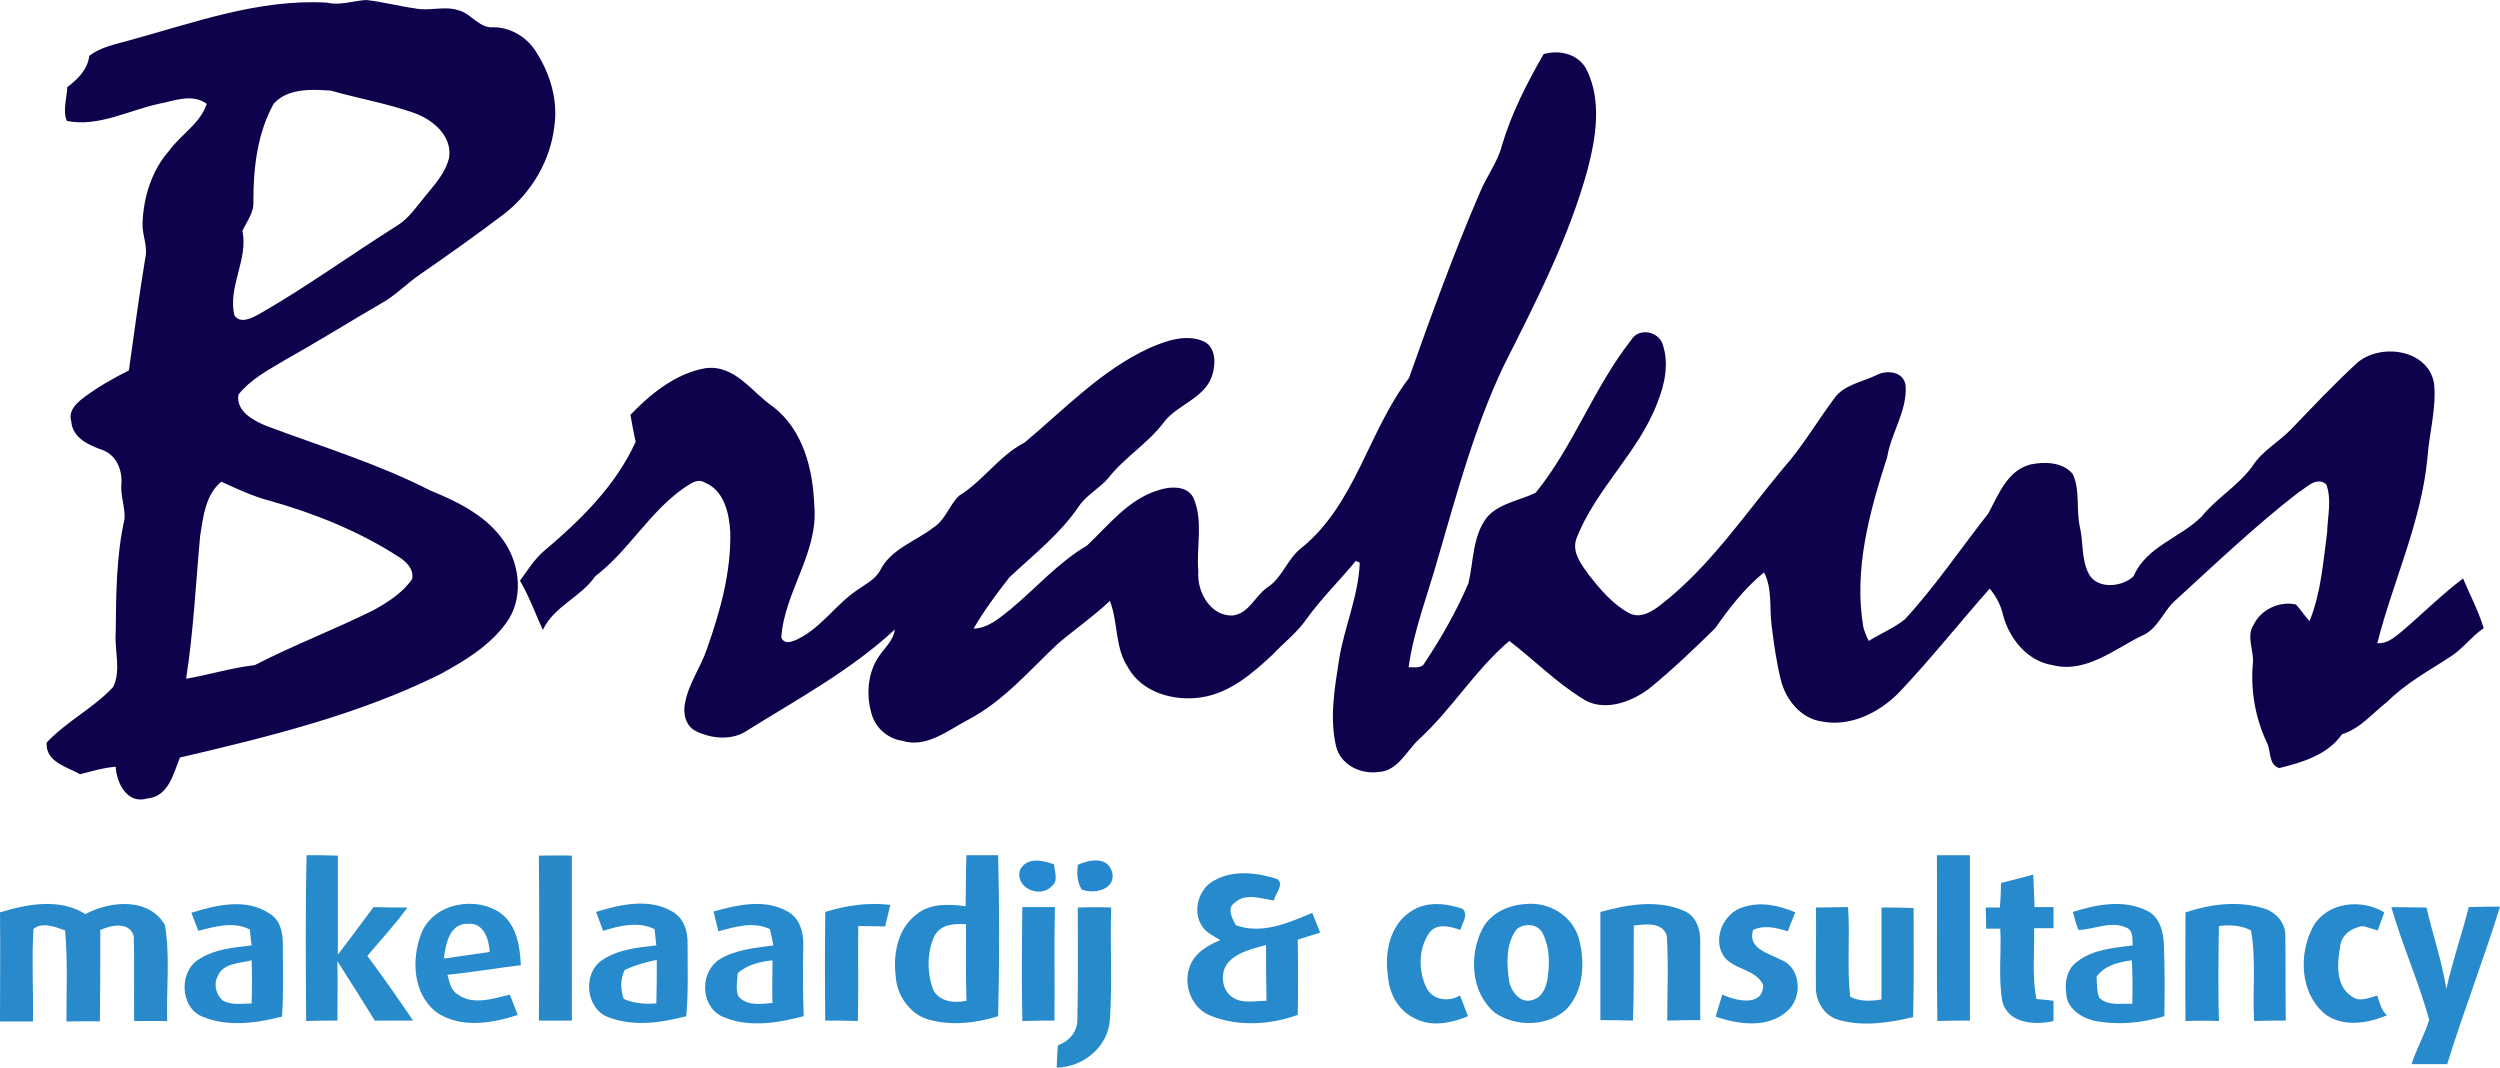 <?xml version="1.0" encoding="utf-8"?>
<!-- Generator: Adobe Illustrator 19.2.1, SVG Export Plug-In . SVG Version: 6.00 Build 0)  -->
<svg version="1.1" id="Layer_1" xmlns="http://www.w3.org/2000/svg" xmlns:xlink="http://www.w3.org/1999/xlink" x="0px" y="0px"
	 viewBox="0 0 568.3 242.7" style="enable-background:new 0 0 568.3 242.7;" xml:space="preserve">
<style type="text/css">
	.st0{fill:#0D034C;}
	.st1{fill:#268ACB;}
	.st2{fill:#2789C6;}
	.st3{fill:#278ACC;}
	.st4{fill:#258BCD;}
	.st5{fill:#268AD3;}
	.st6{fill:#2588CE;}
	.st7{fill:#278ACD;}
	.st8{fill:#288ACB;}
	.st9{fill:#2689CC;}
	.st10{fill:#288BCD;}
	.st11{fill:#268ACC;}
	.st12{fill:#268ACD;}
	.st13{fill:#278BCA;}
	.st14{fill:#278ACB;}
	.st15{fill:#288ACA;}
	.st16{fill:#288ACC;}
</style>
<g>
	<path class="st0" d="M64.5,82C72,77.8,79.2,73.3,86.6,69c3.3-1.8,5.9-4.6,9-6.7c6.5-4.5,13-9.1,19.3-13.9
		c6-4.8,10.2-11.9,11.1-19.6c0.9-5.9-0.9-11.9-4-16.8c-2-3.4-5.8-5.8-9.8-5.8c-3.3,0.3-5.1-3.2-8.1-3.9c-3.2-1-6.6,0.3-9.8-0.4
		C90.6,1.4,87,0.4,83.2,0c-3,0.2-5.9,1.3-8.9,0.6C58.8-0.3,44,5.2,29.3,9.2c-3.1,0.9-6.5,1.5-9,3.5c-0.4,3.1-2.6,5.3-5,7.1
		c-0.1,2.5-1.1,5.3-0.1,7.7c7.2,1.4,14-2.4,20.9-3.9c3.6-0.7,7.6-2.4,10.9,0c-1.5,4.5-5.8,6.9-8.5,10.6c-4,4.5-5.9,10.6-6.1,16.6
		c-0.1,2.7,1.3,5.3,0.6,8c-1.4,8.5-2.5,16.9-3.7,25.4c-3.6,1.8-7.1,3.8-10.3,6.2c-1.7,1.3-3.5,3-2.8,5.4c0.3,3.8,4,5.4,7.1,6.5
		c3.1,1.1,4.5,4.5,4.3,7.5c-0.3,2.8,0.9,5.5,0.7,8.2c-1.9,8.5-1.9,17.2-2,25.8c-0.3,4.1,1.3,8.6-0.6,12.4
		c-4.5,4.8-10.6,7.8-15.1,12.6c-0.3,4.4,4.6,5.5,7.6,7.2c2.7-0.7,5.4-1.5,8.1-1.7c0.2,3.7,2.6,8.6,7.2,7.2c4.8-0.4,5.9-5.6,7.4-9.3
		c20.1-4.7,40.5-9.7,59.1-18.9c5.5-3,11.2-6.4,15-11.6c4-5.3,3.3-13-0.2-18.3c-3.9-6-10.6-9.3-17-11.9c-11.9-6.1-24.8-10-37.3-14.7
		c-2.9-1.2-6.9-3.3-6.3-7.1C56.9,86.3,60.8,84.2,64.5,82z M61.2,113.8c10.3,2.9,20.3,6.9,29.3,12.7c1.8,1.1,3.6,2.8,3.2,5.1
		c-2.1,3.1-5.4,5.2-8.6,7c-9,4.5-18.3,8-27.2,12.6c-5.3,0.6-10.4,2.2-15.6,3.1c1.7-10.8,2.2-21.7,3.2-32.5c0.7-4.4,1.2-9.3,4.8-12.3
		C53.8,111.1,57.4,112.8,61.2,113.8z M53.3,71.7c-1.6-6.4,3.2-12.8,1.8-19.2c1-2.2,2.7-4.2,2.5-6.8c0-7.6,0.9-15.4,4.6-22.1
		c3.2-3.6,8.7-3.3,13-3c6.3,1.8,12.8,2.9,19,5.1c4.2,1.5,8.6,5.2,7.9,10.1c-0.8,3.5-3.4,6.3-5.6,9c-2,2.4-3.7,5-6.4,6.6
		C79.6,58,69.6,65.3,58.9,71.4C57.3,72.3,54.6,73.7,53.3,71.7z"/>
	<path class="st0" d="M350.9,12.3c3.8-1.1,8.2,0.1,9.9,3.8c3.3,7,2,15.1,0.1,22.4c-4.3,15.7-11.8,30.2-19.1,44.7
		c-6.6,13.9-10.6,28.9-14.9,43.6c-2.3,8.3-5.5,16.3-6.7,24.9c1.3-0.1,3,0.4,3.7-1.1c3.8-5.7,7.2-11.7,9.9-18c1.2-5,0.9-10.7,4.2-15
		c2.9-3.3,7.5-3.8,11.1-5.6c8.6-10.6,13.2-23.9,21.7-34.7c1.6-2.8,6-2.1,7.1,0.8c1.6,4.5,0.5,9.4-1.2,13.6
		c-4.3,11.2-13.9,19.4-18.3,30.6c-1.2,3.1,1,5.9,2.7,8.3c2.6,3.3,5.5,6.8,9.3,8.8c2.5,1.3,5.2-0.4,7.1-1.9
		c11.1-8.6,19-20.4,27.9-31.1c4.3-4.8,7.5-10.4,11.4-15.6c2.1-3.3,6.4-3.9,9.7-5.5c2.4-1.3,6.4-0.9,6.7,2.5
		c0.3,5.7-3.3,10.6-4.2,16.1c-4,12.4-7.7,25.6-5.4,38.8c0.3,1,0.7,2,1.2,3c2.7-1.7,5.7-2.9,8.2-4.9c7-7.6,12.7-16.1,19-24.1
		c2.3-4.3,4.3-9.7,9.5-11.1c3.2-0.7,7.5-0.6,9.7,2.2c1.7,3.7,0.7,8,1.6,12c0.8,3.4,0.3,7.1,1.9,10.4c1.8,3.9,7.7,3.3,10.3,0.8
		c2.9-6.8,10.6-8.7,15.5-13.6c3.4-4.2,8.3-7,11.5-11.4c2.2-3.5,6-5.5,8.8-8.4c4.9-5.1,9.7-10.2,14.9-15c5.2-4.7,16.2-3.3,17.6,4.5
		c0.6,5.7-1.1,11.3-1.5,17c-1.4,14.6-7.8,28-11.4,42.1c2.2,0.2,3.9-1.3,5.5-2.6c4.7-4,9.1-8.4,14-12.1c1.6,3.8,3.5,7.4,4.7,11.3
		c-2.7,1.8-4.6,4.5-7.3,6.3c-5,3.3-10.3,6.1-14.6,10.4c-3.4,2.6-6.1,6.1-10.3,7.4c-3.3,4.7-9,6.4-14.3,7.7c-2.5-0.8-1.8-3.9-2.8-5.8
		c-2.6-5.5-3.7-11.7-3.2-17.8c0.4-3-1.6-6.2,0.2-9c1.7-3.5,5.9-5.4,9.6-4.6c1.1,1.2,2,2.6,3.1,3.8c2.6-6.4,3.1-13.4,4-20.2
		c0.1-3.6,1.1-7.5-0.2-10.9c-2.3-1.9-4.5,0.8-6.4,1.9c-9.7,7.5-18.6,16-27.7,24.3c-3,2.5-4.1,6.8-8,8.3c-6.2,3.1-12.7,8.5-20.1,6.6
		c-5.8-0.9-9.9-6.1-11.3-11.5c-0.5-2.2-1.6-4.2-3-5.9c-6.9,7.8-13.4,16-20.6,23.6c-4.5,4.6-11.1,7.9-17.6,6.6
		c-4.8-0.7-8.2-5-9.3-9.5c-1-4.1-1.6-8.3-2.1-12.5c-0.5-4,0.2-8.2-1.7-11.9c-4.4,3.6-7.9,8.1-11.1,12.7c-4.9,4.8-9.8,9.5-15.1,13.8
		c-4.3,3.2-10.7,5.4-15.4,2c-5.9-3.7-10.8-8.7-16.3-12.9c-7.8,6.6-13.1,15.6-20.7,22.5c-2.8,2.7-4.8,7.2-9.2,7.3
		c-4.1,0.5-8.5-1.7-9.5-5.9c-1.5-6.5-0.3-13.2,0.7-19.7c1.2-7.4,4.4-14.4,4.7-22c-0.2-0.1-0.7-0.3-0.9-0.4
		c-3.7,4.5-7.8,8.5-11.2,13.2c-2.1,3.1-5.2,5.4-7.7,8.1c-4.6,4.3-9.7,8.7-16.1,9.7c-6.2,1-13.6-1-16.8-6.8c-3-4.5-2.2-10.2-4.1-15.1
		c-3.7,3.5-7.9,6.4-11.8,9.7c-6.5,6.1-12.4,13.1-20.4,17.3c-4.6,2.4-9.5,6.5-15,4.8c-3.3-0.5-6.1-2.9-7-6.2c-1.2-4.2-0.9-9,1.5-12.7
		c1.3-2.1,3.5-3.8,3.8-6.4c-9.9,9.2-21.9,15.7-33.3,22.8c-3.5,2.5-8.2,2.1-11.9,0.3c-2.3-1.1-3-4-2.5-6.3c0.8-4.5,3.6-8.2,5-12.4
		c3-8.5,5.5-17.4,5.3-26.5c-0.2-4.2-1.4-9.6-5.8-11.3c-1.7-1.1-3.4,0.4-4.7,1.2c-7.9,5.5-12.6,14.3-20.2,20.1
		c-3.3,4.8-9.4,6.8-11.9,12.2c-1.7-3.7-3.1-7.6-5.2-11.2c1.7-2.3,3.2-4.8,5.4-6.7c8.3-7,16.4-14.9,20.9-24.9c-0.5-2-0.8-4.1-1.2-6.1
		c4.6-4.8,10.3-9.4,17-10.6c6.8-0.9,10.6,5.5,15.5,8.8c6.8,5.3,9,14.2,9.3,22.4c1,10.7-6.8,19.6-7.5,30c0.7,1.8,2.7,0.9,3.9,0.3
		c5.4-2.7,8.7-8.1,13.7-11.3c1.7-1.2,3.7-2.2,4.8-4.1c2.4-5,8.1-6.7,12.2-9.9c2.7-1.7,3.6-5.1,5.8-7.2c5.5-3.4,9.1-9.1,14.9-12.1
		c9.1-7.6,17.5-16.5,28.4-21.5c3.7-1.6,8.1-3.2,12.1-1.6c3.1,1.3,3,5.3,2.1,8c-1.8,5.2-8.1,6.5-11.1,10.7
		c-3.6,4.7-8.8,7.8-12.4,12.4c-2,2.4-4.9,3.8-6.7,6.4c-4.3,6.4-10.4,11.1-15.9,16.3c-2.9,3.7-5.7,7.5-8.1,11.6
		c3.3-0.1,5.9-2.4,8.4-4.4c5.8-4.8,10.8-10.6,17.4-14.5c4.9-4.6,9.3-10.4,16-12.5c2.8-1,7.2-1.3,8.4,2.2c2,5.2,0.4,10.9,0.9,16.2
		c-0.4,4.6,2.8,10.3,7.9,10c3.6-0.5,5-4.4,7.7-6.3c3.5-2.2,4.6-6.6,7.9-9.1c12.2-9.9,15.1-26.4,24.4-38.6c5-14.1,10.1-28.2,16-41.9
		c1.5-3.8,4.1-7,5.1-10.9C343.6,25.7,347.1,18.9,350.9,12.3L350.9,12.3z"/>
	<path class="st1" d="M69.6,232.1c-0.1-12.6-0.2-25.1,0.1-37.7c2.4,0,4.7,0,7.1,0.1c0,7.5,0,15,0,22.5c2.8-3.6,5.4-7.2,8.1-10.8
		c2.6,0.1,5.1,0.1,7.7,0.1c-2.8,3.9-6.1,7.4-9.1,11c3.6,4.8,7,9.7,10.4,14.7c-2.9,0-5.8,0-8.7,0c-2.8-4.5-5.6-9-8.5-13.5
		c0.1,4.5,0,9,0,13.5C74.4,232,72,232,69.6,232.1L69.6,232.1z"/>
	<path class="st2" d="M122.5,194.5c2.5,0,5-0.1,7.5,0c0,12.5,0,25,0,37.5c-2.5,0-5,0-7.5,0C122.6,219.5,122.6,207,122.5,194.5
		L122.5,194.5z"/>
	<path class="st3" d="M226.9,194.4c-2.4,0-4.8,0-7.2,0c-0.2,3.9-0.1,7.8-0.2,11.6c-3.7-0.5-8-0.7-11.1,1.8c-4.3,3.2-5.4,9-4.8,14
		c0.2,4.4,3.2,8.8,7.6,10c5.1,1.4,10.6,0.8,15.7-0.8C227.2,218.8,227.2,206.6,226.9,194.4z M212.1,224.9c-1.4-3.9-1.4-8.4,0.3-12.1
		c1.4-2.7,4.5-2.9,7.2-2.7c0,5.8-0.1,11.6,0.1,17.4C216.9,228.1,213.4,227.7,212.1,224.9z"/>
	<path class="st4" d="M440.3,194.4c2.5,0,5,0,7.5,0c0,12.5,0,25,0,37.6c-2.5,0-4.9,0-7.4,0.1C440.2,219.6,440.4,207,440.3,194.4
		L440.3,194.4z"/>
	<path class="st5" d="M231.9,197.7c1.5-2.9,5.1-2.2,7.7-1.2c0.1,1.7,1.1,3.8-0.6,5C236.4,204.3,230.6,201.8,231.9,197.7L231.9,197.7
		z"/>
	<path class="st6" d="M245,196.6c2.6-1.2,6.7-2,7.8,1.6c1,3.9-4,5.2-6.9,4C244.8,200.5,244.8,198.5,245,196.6L245,196.6z"/>
	<path class="st3" d="M300.1,212c-0.6-1.5-1.2-3-1.8-4.5c-5.4,2.3-11.5,5-17.4,2.8c-0.8-1.5-2.1-3.9-0.2-5.1c2.4-2.3,6-0.9,8.9-0.5
		c0.2-1.5,2.5-3.7,0.7-4.9c-4.5-1.4-9.7-2.1-14,0.2c-3.8,1.7-5.4,7.2-3,10.6c1,1.5,2.6,2.2,4.1,3.1c-2.9,1.2-6,3-7,6.2
		c-1.5,4.2,0.6,9.4,4.8,11c6.2,2.5,13.5,2.1,19.8-0.2c0.1-5.7,0.1-11.4,0-17.1C296.7,213.1,298.4,212.5,300.1,212z M280.3,226.8
		c-2.9-1.8-3.1-6.5-0.5-8.6c2.2-2,5.3-2.6,8-3.4c0,4.2,0,8.5,0.1,12.7C285.4,227.5,282.5,228.2,280.3,226.8z"/>
	<path class="st3" d="M454.9,200.7c2.4-0.6,4.8-1.2,7.3-1.9c0.1,2.5,0.2,4.9,0.3,7.4c1.4,0,2.9,0,4.3,0c0,1.6,0,3.2,0,4.8
		c-1.5,0-2.9,0-4.4,0c0.1,5.4-0.5,10.8,0.5,16.1c1.3,0.1,2.6,0.2,3.9,0.4c0,1.5,0,3.1,0,4.6c-4.2,1-10.2,0.6-11.6-4.3
		c-1-5.5-0.2-11.1-0.5-16.7c-0.8,0-2.4,0-3.2,0c0-1.6-0.1-3.2-0.1-4.8c0.8,0,2.4,0,3.2,0C454.8,204.4,454.8,202.6,454.9,200.7
		L454.9,200.7z"/>
	<path class="st7" d="M358.8,213c-1.6-5-6.8-8-11.9-7.5c-4,0.2-8.2,2.1-10,5.8c-3,6-2.5,14.4,2.9,18.9c4.7,3.3,11.9,3.2,16.2-0.7
		C360.1,225.3,360.4,218.5,358.8,213z M351.8,222.4c-0.3,2-1.2,4.3-3.4,4.9c-2.8,1-5.1-2.1-5.4-4.6c-0.5-3.8-0.7-8.1,1.7-11.4
		c1.7-1.6,5-1.3,6,0.9C352.3,215.4,352.3,219,351.8,222.4z"/>
	<path class="st8" d="M0,207.4c6.2-1.9,13.6-3.3,19.4,0.4c5.6-3,14.4-3.9,18.1,2.5c1.2,7.2,0.3,14.5,0.5,21.8c-2.5,0-5,0-7.5,0
		c-0.1-6.4,0.1-12.9-0.1-19.3c-1-3.4-5.1-2.5-7.6-1.4c0,6.9,0,13.9-0.1,20.8c-2.5-0.1-5,0-7.6,0c0-6.9,0.3-13.8-0.3-20.7
		c-2.2-0.8-5.3-2-7.2-0.3c-0.4,7,0,14-0.1,21c-2.5,0-5,0-7.5,0C0,223.8,0.1,215.6,0,207.4L0,207.4z"/>
	<path class="st9" d="M64.3,214.8c0-2.7-0.5-5.6-3-7.1c-5.2-3.6-12.2-2-17.8-0.2c0.5,1.4,1.1,2.8,1.6,4.1c3.8-1,8-2.2,11.7-0.3
		c0.1,1.2,0.2,2.4,0.4,3.6c-4,0.5-8.2,0.8-11.7,3c-4.9,2.6-4.7,11.1,0.5,13.2c5.7,2.4,12.2,1.5,18.1,0
		C64.5,225.6,64.3,220.2,64.3,214.8z M57.2,228.1c-2.2,0-4.6,0.5-6.6-0.7c-1.5-1.3-2.1-3.7-1.1-5.5c1.2-3,5-2.9,7.7-3.6
		C57.3,221.6,57.3,224.8,57.2,228.1z"/>
	<path class="st10" d="M104,226c-1.6-0.9-1.8-2.9-2.3-4.4c5.6-0.6,11.1-1.5,16.7-2.2c-0.2-4.2-0.9-8.8-4.3-11.6
		c-5.7-4.3-15.5-2.6-18.3,4.3c-2.3,5.9-2,13.8,3.4,18c5.4,3.7,12.6,2.6,18.5,0.6c-0.6-1.5-1.2-3.1-1.8-4.6
		C112.1,227,107.4,228.6,104,226z M106.3,210c3.6-0.4,4.9,3.5,5,6.4c-3.5,0.5-6.9,1-10.4,1.5C101.3,214.8,102.1,209.9,106.3,210z"/>
	<path class="st3" d="M156.3,214.7c0.1-2.9-0.8-6-3.5-7.5c-5.3-3.1-11.8-1.6-17.3,0.1c0.5,1.4,1.1,2.9,1.6,4.3
		c3.8-1.2,7.9-2.2,11.7-0.4c0.1,1.2,0.3,2.5,0.4,3.7c-4.2,0.5-8.8,0.9-12.4,3.4c-4.5,3.1-3.6,11.3,1.7,13c5.6,2.1,11.8,1.2,17.5-0.3
		C156.5,225.6,156.3,220.2,156.3,214.7z M149.2,228.1c-2.5,0.2-5,0-7.4-1c-0.8-2.2-0.8-4.5,0.2-6.6c2.3-1.1,4.8-1.8,7.3-2.3
		C149.3,221.5,149.3,224.8,149.2,228.1z"/>
	<path class="st11" d="M182.6,214.8c0.1-2.8-0.8-6-3.4-7.5c-5.2-3.1-11.6-1.6-17-0.1c0.4,1.5,0.7,3,1.1,4.5c3.8-1,7.9-2.3,11.7-0.5
		c0.3,1.2,0.6,2.5,0.8,3.7c-4.1,0.6-8.4,0.9-12.1,3.1c-4.6,2.8-4.6,10.5,0.3,13c5.9,2.7,12.6,1.6,18.7,0
		C182.5,225.6,182.5,220.2,182.6,214.8z M175.6,228c-2.6,0.2-5.9,0.8-7.8-1.6c-0.6-1.7-0.2-3.4-0.1-5.2c2.2-1.9,5-2.6,7.9-2.9
		C175.6,221.6,175.5,224.8,175.6,228z"/>
	<path class="st3" d="M187.6,207.3c4.8-1.5,9.8-2.2,14.8-1.6c-0.4,1.6-0.8,3.3-1.2,4.9c-2,0-4.1-0.1-6.1-0.1
		c-0.1,7.2,0.1,14.4-0.1,21.6c-2.5-0.1-4.9-0.1-7.4-0.1C187.5,223.8,187.5,215.5,187.6,207.3L187.6,207.3z"/>
	<path class="st12" d="M232.4,206.2c2.5,0,5,0,7.4,0c-0.2,8.6,0,17.2-0.1,25.8c-2.4,0-4.9,0-7.3,0.1
		C232.2,223.5,232.3,214.8,232.4,206.2L232.4,206.2z"/>
	<path class="st13" d="M245,206.3c2.5-0.1,5-0.1,7.6,0c-0.3,8.5,0.3,17-0.3,25.5c-0.4,6.2-6.1,10.8-12.1,10.9
		c0.1-1.7,0.1-3.4,0.3-5.1c2.4-0.8,4.4-3,4.4-5.7C245.1,223.4,245,214.8,245,206.3L245,206.3z"/>
	<path class="st14" d="M320.7,207.2c3.5-2.4,8-1.9,11.8-0.6c1.4,1.4-0.2,3.3-0.5,4.8c-2.4-0.8-5.5-1.7-7.2,0.8
		c-2.4,3.6-2.4,8.6-0.5,12.4c1.4,2.8,5,3.2,7.6,1.7c0.6,1.6,1.2,3.1,1.8,4.7c-3.8,1.6-8.3,2.5-12.1,0.5c-3.7-1.7-5.8-5.6-6.1-9.6
		C314.7,216.6,315.9,210.3,320.7,207.2L320.7,207.2z"/>
	<path class="st15" d="M363.8,207.3c6.2-1.7,13.1-2.9,19.1-0.2c2.6,1.1,3.6,4,3.6,6.6c0,6.1,0,12.1,0,18.2c-2.5,0-5,0-7.5,0.1
		c0-6.4,0.3-12.9-0.1-19.3c-1-3.2-5-2.6-7.5-2.3c-0.1,7.2,0.1,14.4-0.2,21.6c-2.5-0.1-4.9-0.1-7.4-0.1
		C363.8,223.8,363.8,215.5,363.8,207.3L363.8,207.3z"/>
	<path class="st16" d="M391.8,217.3c-2.6-4,0.1-9.9,4.5-11.1c3.9-1.3,8.1-0.4,11.8,1.2c-0.6,1.4-1.1,2.8-1.7,4.3
		c-2.6-0.8-5.3-1.5-7.9-0.3c-1.3,4.3,3.6,5.3,6.4,6.8c4.6,1.8,4.9,8.7,1.3,11.7c-4.4,3.9-11,3-16.2,1.2c0.5-1.7,1-3.3,1.5-5
		c3.1,1.4,9.3,2.9,9.3-2.2C399.1,220.2,394,220.5,391.8,217.3L391.8,217.3z"/>
	<path class="st13" d="M412.8,206.3c2.4,0,4.9-0.1,7.3-0.1c0.5,6.8-0.3,13.6,0.5,20.4c2.2,1.1,4.7,1,7.1,0.6c0-7,0-13.9,0-20.9
		c2.4,0,4.8,0,7.3,0.1c0,8.3,0.1,16.5-0.1,24.8c-5.4,1.3-11.3,2.2-16.7,0.7c-3.1-0.7-5.3-3.8-5.4-7
		C412.7,218.6,412.9,212.4,412.8,206.3L412.8,206.3z"/>
	<path class="st11" d="M491.9,214.7c-0.1-2.9-1-6.4-3.9-7.7c-5.3-2.6-11.4-1.4-16.8,0.3c0.4,1.4,0.7,2.8,1.3,4.1
		c3.5-0.1,7.2-2.1,10.7-0.6c1.8,0.6,1.5,2.6,1.6,4.1c-4.3,0.6-9.1,0.9-12.6,3.7c-2.3,1.6-2.9,4.6-2.5,7.3c0.1,3.2,3.3,5.4,6.2,6.1
		c5.3,1.1,10.9,0.6,16.1-1C492.1,225.6,492.1,220.1,491.9,214.7z M484.7,228.2c-2.5-0.2-5.5,0.6-7.5-1.4c-0.6-1.5-0.5-3.2-0.6-4.8
		c1.9-2.6,5-3.3,8-3.7C484.8,221.6,484.8,224.9,484.7,228.2z"/>
	<path class="st3" d="M496.8,207.4c5.7-1.9,12-2.7,17.8-0.9c2.7,0.8,5,3.3,4.9,6.2c0.1,6.4,0,12.9,0.1,19.3c-2.4,0-4.8,0-7.2,0.1
		c-0.4-6.9,0.5-13.8-0.7-20.6c-2.3-1.2-4.8-1.3-7.3-1c-0.1,7.2-0.2,14.4,0,21.6c-2.5-0.1-5.1-0.1-7.6,0
		C496.7,223.8,496.8,215.6,496.8,207.4L496.8,207.4z"/>
	<path class="st11" d="M526,210.3c3.3-5.3,10.9-6,16-2.9c-0.5,1.4-1,2.7-1.5,4.1c-1.1-0.3-2.3-0.7-3.4-1c-2.4,0.4-4.7,1.8-5.1,4.4
		c-0.7,3.9-1.2,9.2,2.6,11.6c1.8,1.4,3.9,0.3,5.8-0.2c0.5,1.6,0.9,3.3,2.2,4.5c-4.3,1.8-9.6,2.7-13.7,0
		C522.7,226.1,522.4,216.6,526,210.3L526,210.3z"/>
	<path class="st3" d="M543.6,206.2c2.7,0,5.4,0.1,8,0.1c1.4,6.2,3.5,12.2,4.5,18.5c1.4-6.3,3.5-12.3,5.1-18.6
		c2.3-0.1,4.7-0.1,7.1-0.1c-3.7,12-8.3,23.8-12,35.8c-2.7,0-5.4,0-8.1,0c1.1-3.5,3-6.7,4-10.1C549.8,223.1,546.1,214.9,543.6,206.2
		L543.6,206.2z"/>
</g>
</svg>
